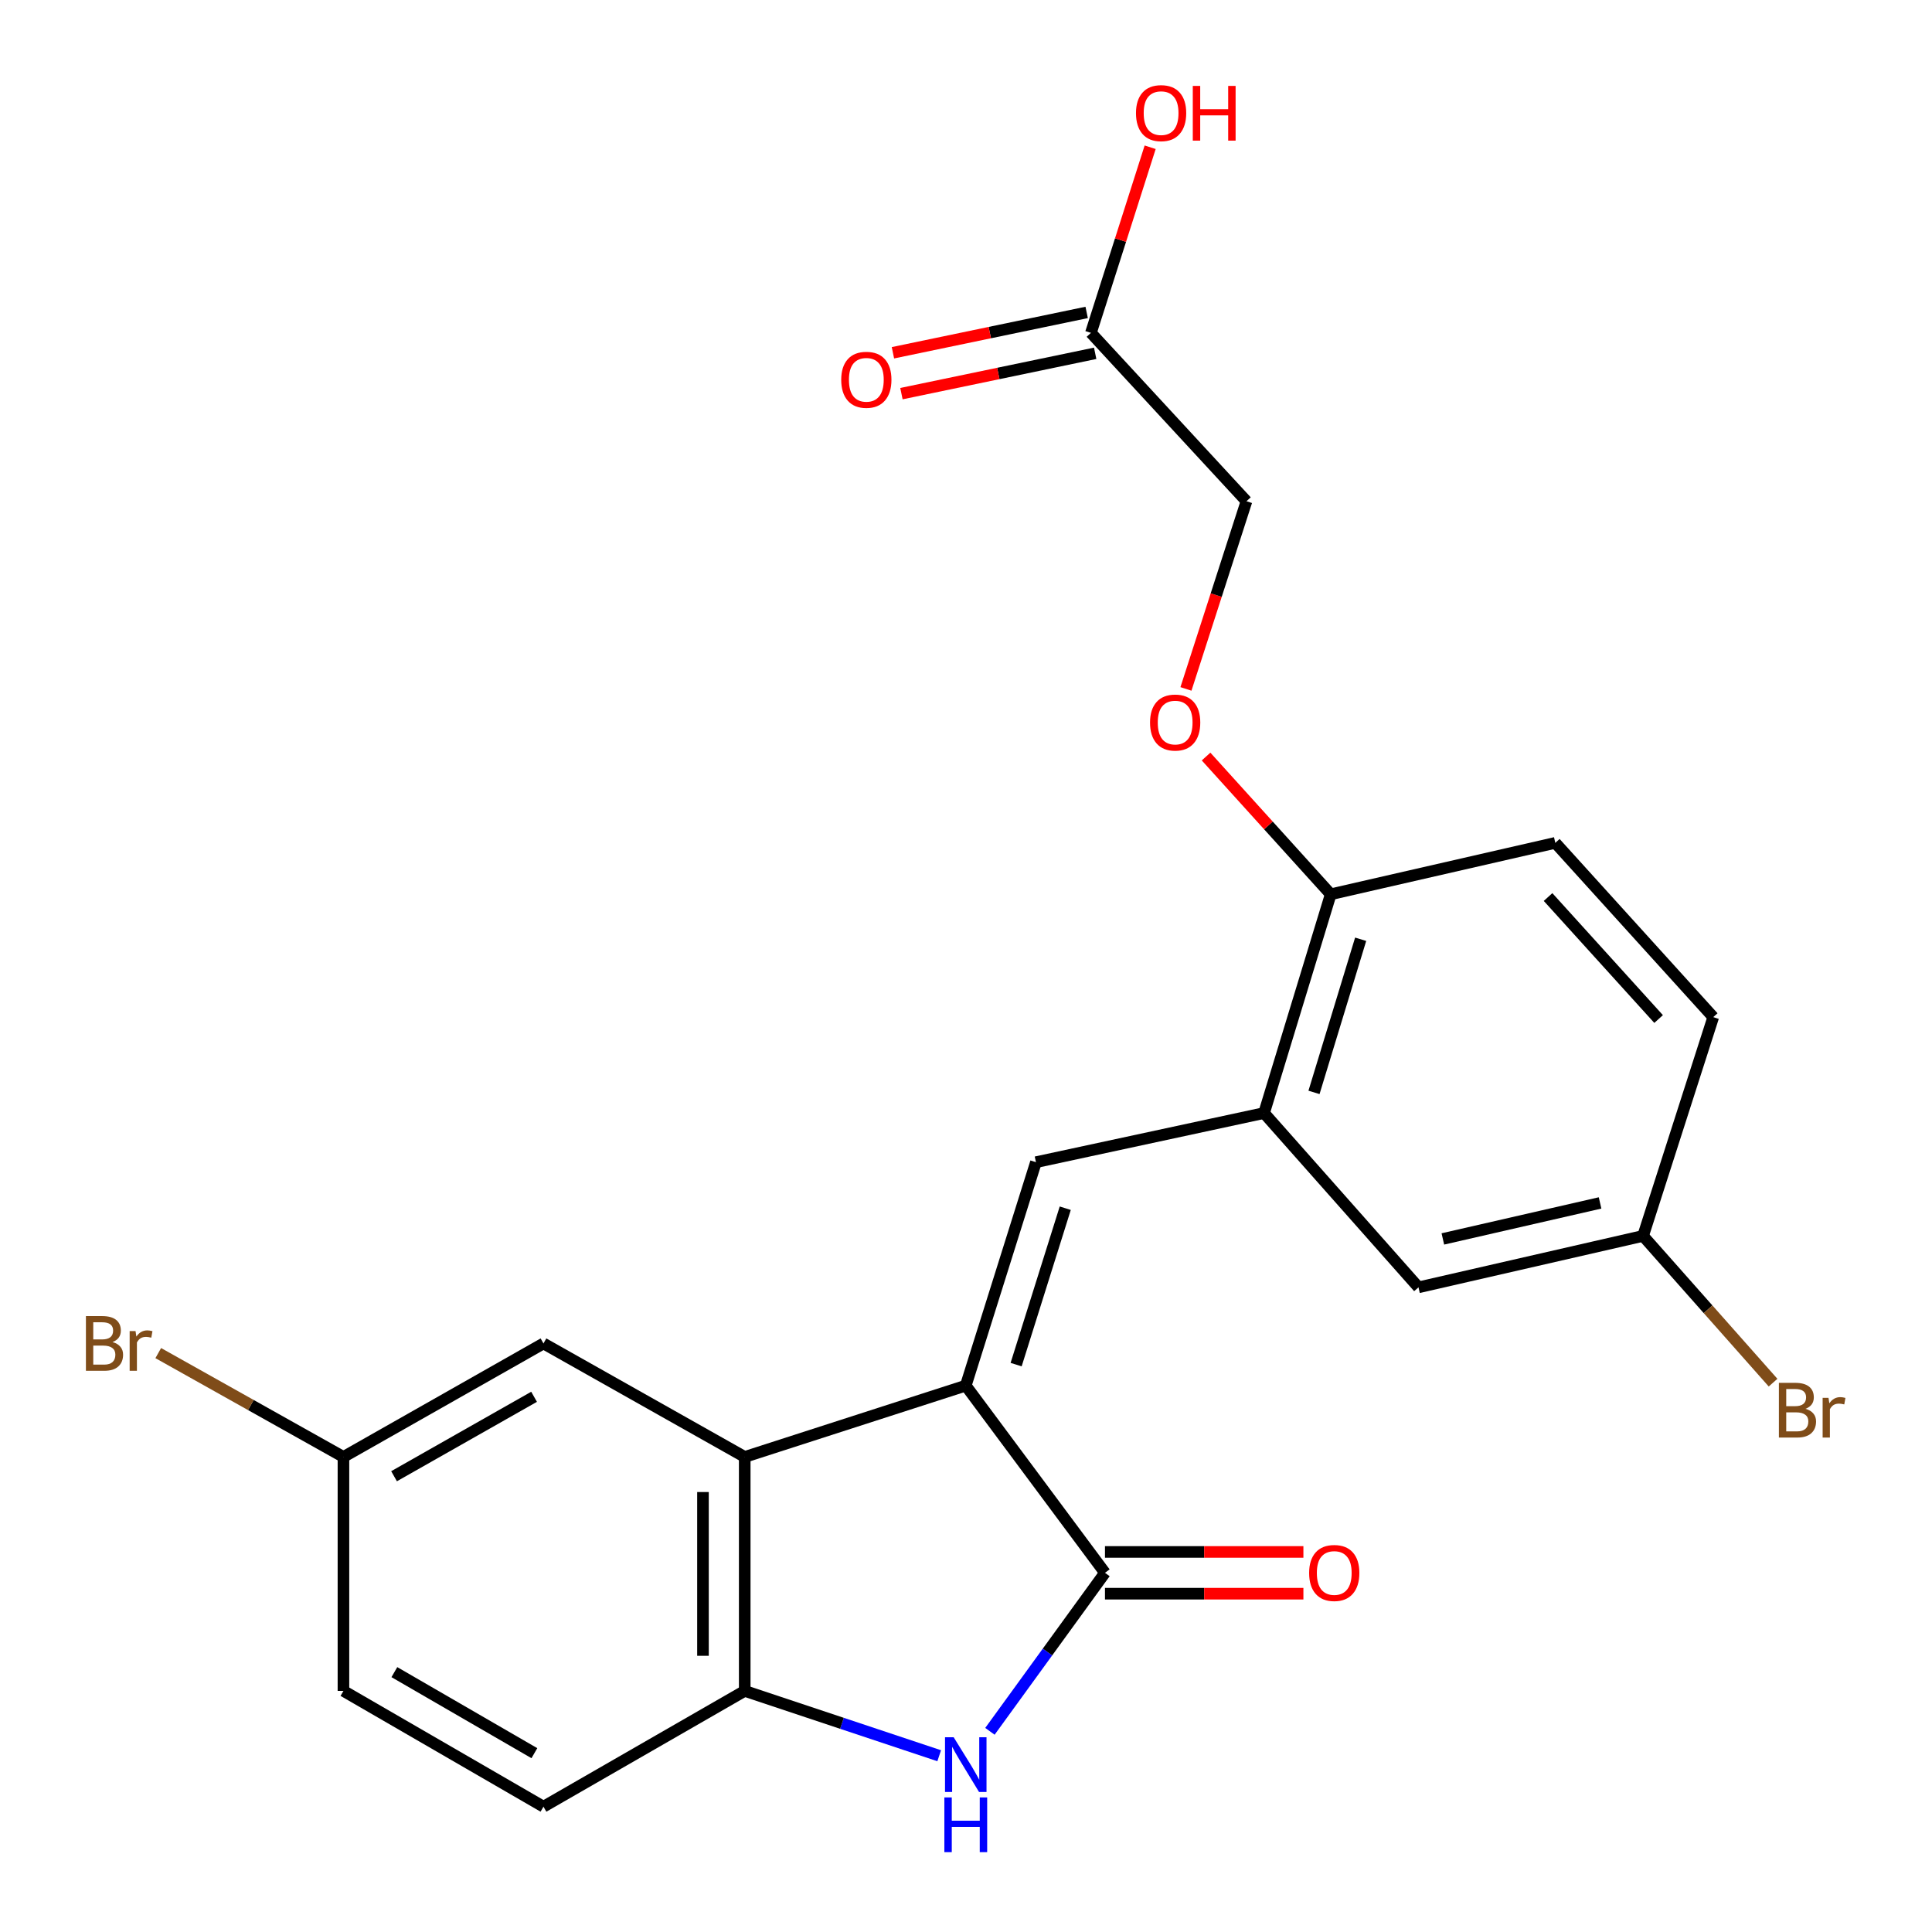<?xml version='1.0' encoding='iso-8859-1'?>
<svg version='1.1' baseProfile='full'
              xmlns='http://www.w3.org/2000/svg'
                      xmlns:rdkit='http://www.rdkit.org/xml'
                      xmlns:xlink='http://www.w3.org/1999/xlink'
                  xml:space='preserve'
width='1000px' height='1000px' viewBox='0 0 1000 1000'>
<!-- END OF HEADER -->
<rect style='opacity:1.0;fill:#FFFFFF;stroke:none' width='1000' height='1000' x='0' y='0'> </rect>
<path class='bond-0' d='M 499.878,717.194 L 571.933,814.087' style='fill:none;fill-rule:evenodd;stroke:#000000;stroke-width:6px;stroke-linecap:butt;stroke-linejoin:miter;stroke-opacity:1' />
<path class='bond-2' d='M 499.878,717.194 L 536.206,601.548' style='fill:none;fill-rule:evenodd;stroke:#000000;stroke-width:6px;stroke-linecap:butt;stroke-linejoin:miter;stroke-opacity:1' />
<path class='bond-2' d='M 525.943,706.323 L 551.372,625.371' style='fill:none;fill-rule:evenodd;stroke:#000000;stroke-width:6px;stroke-linecap:butt;stroke-linejoin:miter;stroke-opacity:1' />
<path class='bond-3' d='M 499.878,717.194 L 385.469,754.109' style='fill:none;fill-rule:evenodd;stroke:#000000;stroke-width:6px;stroke-linecap:butt;stroke-linejoin:miter;stroke-opacity:1' />
<path class='bond-1' d='M 571.933,814.087 L 542.157,855.109' style='fill:none;fill-rule:evenodd;stroke:#000000;stroke-width:6px;stroke-linecap:butt;stroke-linejoin:miter;stroke-opacity:1' />
<path class='bond-1' d='M 542.157,855.109 L 512.382,896.131' style='fill:none;fill-rule:evenodd;stroke:#0000FF;stroke-width:6px;stroke-linecap:butt;stroke-linejoin:miter;stroke-opacity:1' />
<path class='bond-9' d='M 571.933,824.892 L 623.285,824.892' style='fill:none;fill-rule:evenodd;stroke:#000000;stroke-width:6px;stroke-linecap:butt;stroke-linejoin:miter;stroke-opacity:1' />
<path class='bond-9' d='M 623.285,824.892 L 674.637,824.892' style='fill:none;fill-rule:evenodd;stroke:#FF0000;stroke-width:6px;stroke-linecap:butt;stroke-linejoin:miter;stroke-opacity:1' />
<path class='bond-9' d='M 571.933,803.282 L 623.285,803.282' style='fill:none;fill-rule:evenodd;stroke:#000000;stroke-width:6px;stroke-linecap:butt;stroke-linejoin:miter;stroke-opacity:1' />
<path class='bond-9' d='M 623.285,803.282 L 674.637,803.282' style='fill:none;fill-rule:evenodd;stroke:#FF0000;stroke-width:6px;stroke-linecap:butt;stroke-linejoin:miter;stroke-opacity:1' />
<path class='bond-23' d='M 486.123,908.771 L 435.796,891.988' style='fill:none;fill-rule:evenodd;stroke:#0000FF;stroke-width:6px;stroke-linecap:butt;stroke-linejoin:miter;stroke-opacity:1' />
<path class='bond-23' d='M 435.796,891.988 L 385.469,875.205' style='fill:none;fill-rule:evenodd;stroke:#000000;stroke-width:6px;stroke-linecap:butt;stroke-linejoin:miter;stroke-opacity:1' />
<path class='bond-5' d='M 536.206,601.548 L 654.276,576.109' style='fill:none;fill-rule:evenodd;stroke:#000000;stroke-width:6px;stroke-linecap:butt;stroke-linejoin:miter;stroke-opacity:1' />
<path class='bond-4' d='M 385.469,754.109 L 385.469,875.205' style='fill:none;fill-rule:evenodd;stroke:#000000;stroke-width:6px;stroke-linecap:butt;stroke-linejoin:miter;stroke-opacity:1' />
<path class='bond-4' d='M 363.86,772.274 L 363.86,857.041' style='fill:none;fill-rule:evenodd;stroke:#000000;stroke-width:6px;stroke-linecap:butt;stroke-linejoin:miter;stroke-opacity:1' />
<path class='bond-8' d='M 385.469,754.109 L 281.3,695.368' style='fill:none;fill-rule:evenodd;stroke:#000000;stroke-width:6px;stroke-linecap:butt;stroke-linejoin:miter;stroke-opacity:1' />
<path class='bond-12' d='M 385.469,875.205 L 281.3,935.135' style='fill:none;fill-rule:evenodd;stroke:#000000;stroke-width:6px;stroke-linecap:butt;stroke-linejoin:miter;stroke-opacity:1' />
<path class='bond-6' d='M 654.276,576.109 L 688.779,462.877' style='fill:none;fill-rule:evenodd;stroke:#000000;stroke-width:6px;stroke-linecap:butt;stroke-linejoin:miter;stroke-opacity:1' />
<path class='bond-6' d='M 680.122,565.423 L 704.274,486.16' style='fill:none;fill-rule:evenodd;stroke:#000000;stroke-width:6px;stroke-linecap:butt;stroke-linejoin:miter;stroke-opacity:1' />
<path class='bond-10' d='M 654.276,576.109 L 734.206,666.328' style='fill:none;fill-rule:evenodd;stroke:#000000;stroke-width:6px;stroke-linecap:butt;stroke-linejoin:miter;stroke-opacity:1' />
<path class='bond-11' d='M 688.779,462.877 L 656.52,427.231' style='fill:none;fill-rule:evenodd;stroke:#000000;stroke-width:6px;stroke-linecap:butt;stroke-linejoin:miter;stroke-opacity:1' />
<path class='bond-11' d='M 656.52,427.231 L 624.26,391.586' style='fill:none;fill-rule:evenodd;stroke:#FF0000;stroke-width:6px;stroke-linecap:butt;stroke-linejoin:miter;stroke-opacity:1' />
<path class='bond-14' d='M 688.779,462.877 L 805.025,436.261' style='fill:none;fill-rule:evenodd;stroke:#000000;stroke-width:6px;stroke-linecap:butt;stroke-linejoin:miter;stroke-opacity:1' />
<path class='bond-7' d='M 564.658,172.292 L 645.176,259.437' style='fill:none;fill-rule:evenodd;stroke:#000000;stroke-width:6px;stroke-linecap:butt;stroke-linejoin:miter;stroke-opacity:1' />
<path class='bond-13' d='M 562.455,161.714 L 512.317,172.153' style='fill:none;fill-rule:evenodd;stroke:#000000;stroke-width:6px;stroke-linecap:butt;stroke-linejoin:miter;stroke-opacity:1' />
<path class='bond-13' d='M 512.317,172.153 L 462.178,182.592' style='fill:none;fill-rule:evenodd;stroke:#FF0000;stroke-width:6px;stroke-linecap:butt;stroke-linejoin:miter;stroke-opacity:1' />
<path class='bond-13' d='M 566.86,182.87 L 516.721,193.309' style='fill:none;fill-rule:evenodd;stroke:#000000;stroke-width:6px;stroke-linecap:butt;stroke-linejoin:miter;stroke-opacity:1' />
<path class='bond-13' d='M 516.721,193.309 L 466.583,203.748' style='fill:none;fill-rule:evenodd;stroke:#FF0000;stroke-width:6px;stroke-linecap:butt;stroke-linejoin:miter;stroke-opacity:1' />
<path class='bond-18' d='M 564.658,172.292 L 579.989,124.255' style='fill:none;fill-rule:evenodd;stroke:#000000;stroke-width:6px;stroke-linecap:butt;stroke-linejoin:miter;stroke-opacity:1' />
<path class='bond-18' d='M 579.989,124.255 L 595.321,76.218' style='fill:none;fill-rule:evenodd;stroke:#FF0000;stroke-width:6px;stroke-linecap:butt;stroke-linejoin:miter;stroke-opacity:1' />
<path class='bond-16' d='M 281.3,695.368 L 177.768,754.109' style='fill:none;fill-rule:evenodd;stroke:#000000;stroke-width:6px;stroke-linecap:butt;stroke-linejoin:miter;stroke-opacity:1' />
<path class='bond-16' d='M 276.434,722.974 L 203.961,764.093' style='fill:none;fill-rule:evenodd;stroke:#000000;stroke-width:6px;stroke-linecap:butt;stroke-linejoin:miter;stroke-opacity:1' />
<path class='bond-17' d='M 734.206,666.328 L 850.452,639.7' style='fill:none;fill-rule:evenodd;stroke:#000000;stroke-width:6px;stroke-linecap:butt;stroke-linejoin:miter;stroke-opacity:1' />
<path class='bond-17' d='M 746.818,641.27 L 828.19,622.631' style='fill:none;fill-rule:evenodd;stroke:#000000;stroke-width:6px;stroke-linecap:butt;stroke-linejoin:miter;stroke-opacity:1' />
<path class='bond-15' d='M 613.848,356.58 L 629.512,308.008' style='fill:none;fill-rule:evenodd;stroke:#FF0000;stroke-width:6px;stroke-linecap:butt;stroke-linejoin:miter;stroke-opacity:1' />
<path class='bond-15' d='M 629.512,308.008 L 645.176,259.437' style='fill:none;fill-rule:evenodd;stroke:#000000;stroke-width:6px;stroke-linecap:butt;stroke-linejoin:miter;stroke-opacity:1' />
<path class='bond-24' d='M 281.3,935.135 L 177.768,875.205' style='fill:none;fill-rule:evenodd;stroke:#000000;stroke-width:6px;stroke-linecap:butt;stroke-linejoin:miter;stroke-opacity:1' />
<path class='bond-24' d='M 276.596,907.444 L 204.123,865.493' style='fill:none;fill-rule:evenodd;stroke:#000000;stroke-width:6px;stroke-linecap:butt;stroke-linejoin:miter;stroke-opacity:1' />
<path class='bond-25' d='M 805.025,436.261 L 886.768,526.468' style='fill:none;fill-rule:evenodd;stroke:#000000;stroke-width:6px;stroke-linecap:butt;stroke-linejoin:miter;stroke-opacity:1' />
<path class='bond-25' d='M 801.273,464.303 L 858.494,527.447' style='fill:none;fill-rule:evenodd;stroke:#000000;stroke-width:6px;stroke-linecap:butt;stroke-linejoin:miter;stroke-opacity:1' />
<path class='bond-19' d='M 177.768,754.109 L 177.768,875.205' style='fill:none;fill-rule:evenodd;stroke:#000000;stroke-width:6px;stroke-linecap:butt;stroke-linejoin:miter;stroke-opacity:1' />
<path class='bond-21' d='M 177.768,754.109 L 129.841,727.235' style='fill:none;fill-rule:evenodd;stroke:#000000;stroke-width:6px;stroke-linecap:butt;stroke-linejoin:miter;stroke-opacity:1' />
<path class='bond-21' d='M 129.841,727.235 L 81.913,700.36' style='fill:none;fill-rule:evenodd;stroke:#7F4C19;stroke-width:6px;stroke-linecap:butt;stroke-linejoin:miter;stroke-opacity:1' />
<path class='bond-20' d='M 850.452,639.7 L 886.768,526.468' style='fill:none;fill-rule:evenodd;stroke:#000000;stroke-width:6px;stroke-linecap:butt;stroke-linejoin:miter;stroke-opacity:1' />
<path class='bond-22' d='M 850.452,639.7 L 884.095,677.679' style='fill:none;fill-rule:evenodd;stroke:#000000;stroke-width:6px;stroke-linecap:butt;stroke-linejoin:miter;stroke-opacity:1' />
<path class='bond-22' d='M 884.095,677.679 L 917.737,715.658' style='fill:none;fill-rule:evenodd;stroke:#7F4C19;stroke-width:6px;stroke-linecap:butt;stroke-linejoin:miter;stroke-opacity:1' />
<path  class='atom-2' d='M 493.618 899.198
L 502.898 914.198
Q 503.818 915.678, 505.298 918.358
Q 506.778 921.038, 506.858 921.198
L 506.858 899.198
L 510.618 899.198
L 510.618 927.518
L 506.738 927.518
L 496.778 911.118
Q 495.618 909.198, 494.378 906.998
Q 493.178 904.798, 492.818 904.118
L 492.818 927.518
L 489.138 927.518
L 489.138 899.198
L 493.618 899.198
' fill='#0000FF'/>
<path  class='atom-2' d='M 488.798 930.35
L 492.638 930.35
L 492.638 942.39
L 507.118 942.39
L 507.118 930.35
L 510.958 930.35
L 510.958 958.67
L 507.118 958.67
L 507.118 945.59
L 492.638 945.59
L 492.638 958.67
L 488.798 958.67
L 488.798 930.35
' fill='#0000FF'/>
<path  class='atom-10' d='M 677.604 814.167
Q 677.604 807.367, 680.964 803.567
Q 684.324 799.767, 690.604 799.767
Q 696.884 799.767, 700.244 803.567
Q 703.604 807.367, 703.604 814.167
Q 703.604 821.047, 700.204 824.967
Q 696.804 828.847, 690.604 828.847
Q 684.364 828.847, 680.964 824.967
Q 677.604 821.087, 677.604 814.167
M 690.604 825.647
Q 694.924 825.647, 697.244 822.767
Q 699.604 819.847, 699.604 814.167
Q 699.604 808.607, 697.244 805.807
Q 694.924 802.967, 690.604 802.967
Q 686.284 802.967, 683.924 805.767
Q 681.604 808.567, 681.604 814.167
Q 681.604 819.887, 683.924 822.767
Q 686.284 825.647, 690.604 825.647
' fill='#FF0000'/>
<path  class='atom-12' d='M 595.26 373.986
Q 595.26 367.186, 598.62 363.386
Q 601.98 359.586, 608.26 359.586
Q 614.54 359.586, 617.9 363.386
Q 621.26 367.186, 621.26 373.986
Q 621.26 380.866, 617.86 384.786
Q 614.46 388.666, 608.26 388.666
Q 602.02 388.666, 598.62 384.786
Q 595.26 380.906, 595.26 373.986
M 608.26 385.466
Q 612.58 385.466, 614.9 382.586
Q 617.26 379.666, 617.26 373.986
Q 617.26 368.426, 614.9 365.626
Q 612.58 362.786, 608.26 362.786
Q 603.94 362.786, 601.58 365.586
Q 599.26 368.386, 599.26 373.986
Q 599.26 379.706, 601.58 382.586
Q 603.94 385.466, 608.26 385.466
' fill='#FF0000'/>
<path  class='atom-14' d='M 435.412 196.574
Q 435.412 189.774, 438.772 185.974
Q 442.132 182.174, 448.412 182.174
Q 454.692 182.174, 458.052 185.974
Q 461.412 189.774, 461.412 196.574
Q 461.412 203.454, 458.012 207.374
Q 454.612 211.254, 448.412 211.254
Q 442.172 211.254, 438.772 207.374
Q 435.412 203.494, 435.412 196.574
M 448.412 208.054
Q 452.732 208.054, 455.052 205.174
Q 457.412 202.254, 457.412 196.574
Q 457.412 191.014, 455.052 188.214
Q 452.732 185.374, 448.412 185.374
Q 444.092 185.374, 441.732 188.174
Q 439.412 190.974, 439.412 196.574
Q 439.412 202.294, 441.732 205.174
Q 444.092 208.054, 448.412 208.054
' fill='#FF0000'/>
<path  class='atom-19' d='M 587.985 58.551
Q 587.985 51.751, 591.345 47.951
Q 594.705 44.151, 600.985 44.151
Q 607.265 44.151, 610.625 47.951
Q 613.985 51.751, 613.985 58.551
Q 613.985 65.431, 610.585 69.351
Q 607.185 73.231, 600.985 73.231
Q 594.745 73.231, 591.345 69.351
Q 587.985 65.471, 587.985 58.551
M 600.985 70.031
Q 605.305 70.031, 607.625 67.151
Q 609.985 64.231, 609.985 58.551
Q 609.985 52.991, 607.625 50.191
Q 605.305 47.351, 600.985 47.351
Q 596.665 47.351, 594.305 50.151
Q 591.985 52.951, 591.985 58.551
Q 591.985 64.271, 594.305 67.151
Q 596.665 70.031, 600.985 70.031
' fill='#FF0000'/>
<path  class='atom-19' d='M 617.385 44.471
L 621.225 44.471
L 621.225 56.511
L 635.705 56.511
L 635.705 44.471
L 639.545 44.471
L 639.545 72.791
L 635.705 72.791
L 635.705 59.711
L 621.225 59.711
L 621.225 72.791
L 617.385 72.791
L 617.385 44.471
' fill='#FF0000'/>
<path  class='atom-22' d='M 58.231 694.648
Q 60.951 695.408, 62.311 697.088
Q 63.711 698.728, 63.711 701.168
Q 63.711 705.088, 61.191 707.328
Q 58.711 709.528, 53.991 709.528
L 44.471 709.528
L 44.471 681.208
L 52.831 681.208
Q 57.671 681.208, 60.111 683.168
Q 62.551 685.128, 62.551 688.728
Q 62.551 693.008, 58.231 694.648
M 48.271 684.408
L 48.271 693.288
L 52.831 693.288
Q 55.631 693.288, 57.071 692.168
Q 58.551 691.008, 58.551 688.728
Q 58.551 684.408, 52.831 684.408
L 48.271 684.408
M 53.991 706.328
Q 56.751 706.328, 58.231 705.008
Q 59.711 703.688, 59.711 701.168
Q 59.711 698.848, 58.071 697.688
Q 56.471 696.488, 53.391 696.488
L 48.271 696.488
L 48.271 706.328
L 53.991 706.328
' fill='#7F4C19'/>
<path  class='atom-22' d='M 70.151 688.968
L 70.591 691.808
Q 72.751 688.608, 76.271 688.608
Q 77.391 688.608, 78.911 689.008
L 78.311 692.368
Q 76.591 691.968, 75.631 691.968
Q 73.951 691.968, 72.831 692.648
Q 71.751 693.288, 70.871 694.848
L 70.871 709.528
L 67.111 709.528
L 67.111 688.968
L 70.151 688.968
' fill='#7F4C19'/>
<path  class='atom-23' d='M 934.51 729.199
Q 937.23 729.959, 938.59 731.639
Q 939.99 733.279, 939.99 735.719
Q 939.99 739.639, 937.47 741.879
Q 934.99 744.079, 930.27 744.079
L 920.75 744.079
L 920.75 715.759
L 929.11 715.759
Q 933.95 715.759, 936.39 717.719
Q 938.83 719.679, 938.83 723.279
Q 938.83 727.559, 934.51 729.199
M 924.55 718.959
L 924.55 727.839
L 929.11 727.839
Q 931.91 727.839, 933.35 726.719
Q 934.83 725.559, 934.83 723.279
Q 934.83 718.959, 929.11 718.959
L 924.55 718.959
M 930.27 740.879
Q 933.03 740.879, 934.51 739.559
Q 935.99 738.239, 935.99 735.719
Q 935.99 733.399, 934.35 732.239
Q 932.75 731.039, 929.67 731.039
L 924.55 731.039
L 924.55 740.879
L 930.27 740.879
' fill='#7F4C19'/>
<path  class='atom-23' d='M 946.43 723.519
L 946.87 726.359
Q 949.03 723.159, 952.55 723.159
Q 953.67 723.159, 955.19 723.559
L 954.59 726.919
Q 952.87 726.519, 951.91 726.519
Q 950.23 726.519, 949.11 727.199
Q 948.03 727.839, 947.15 729.399
L 947.15 744.079
L 943.39 744.079
L 943.39 723.519
L 946.43 723.519
' fill='#7F4C19'/>
</svg>
